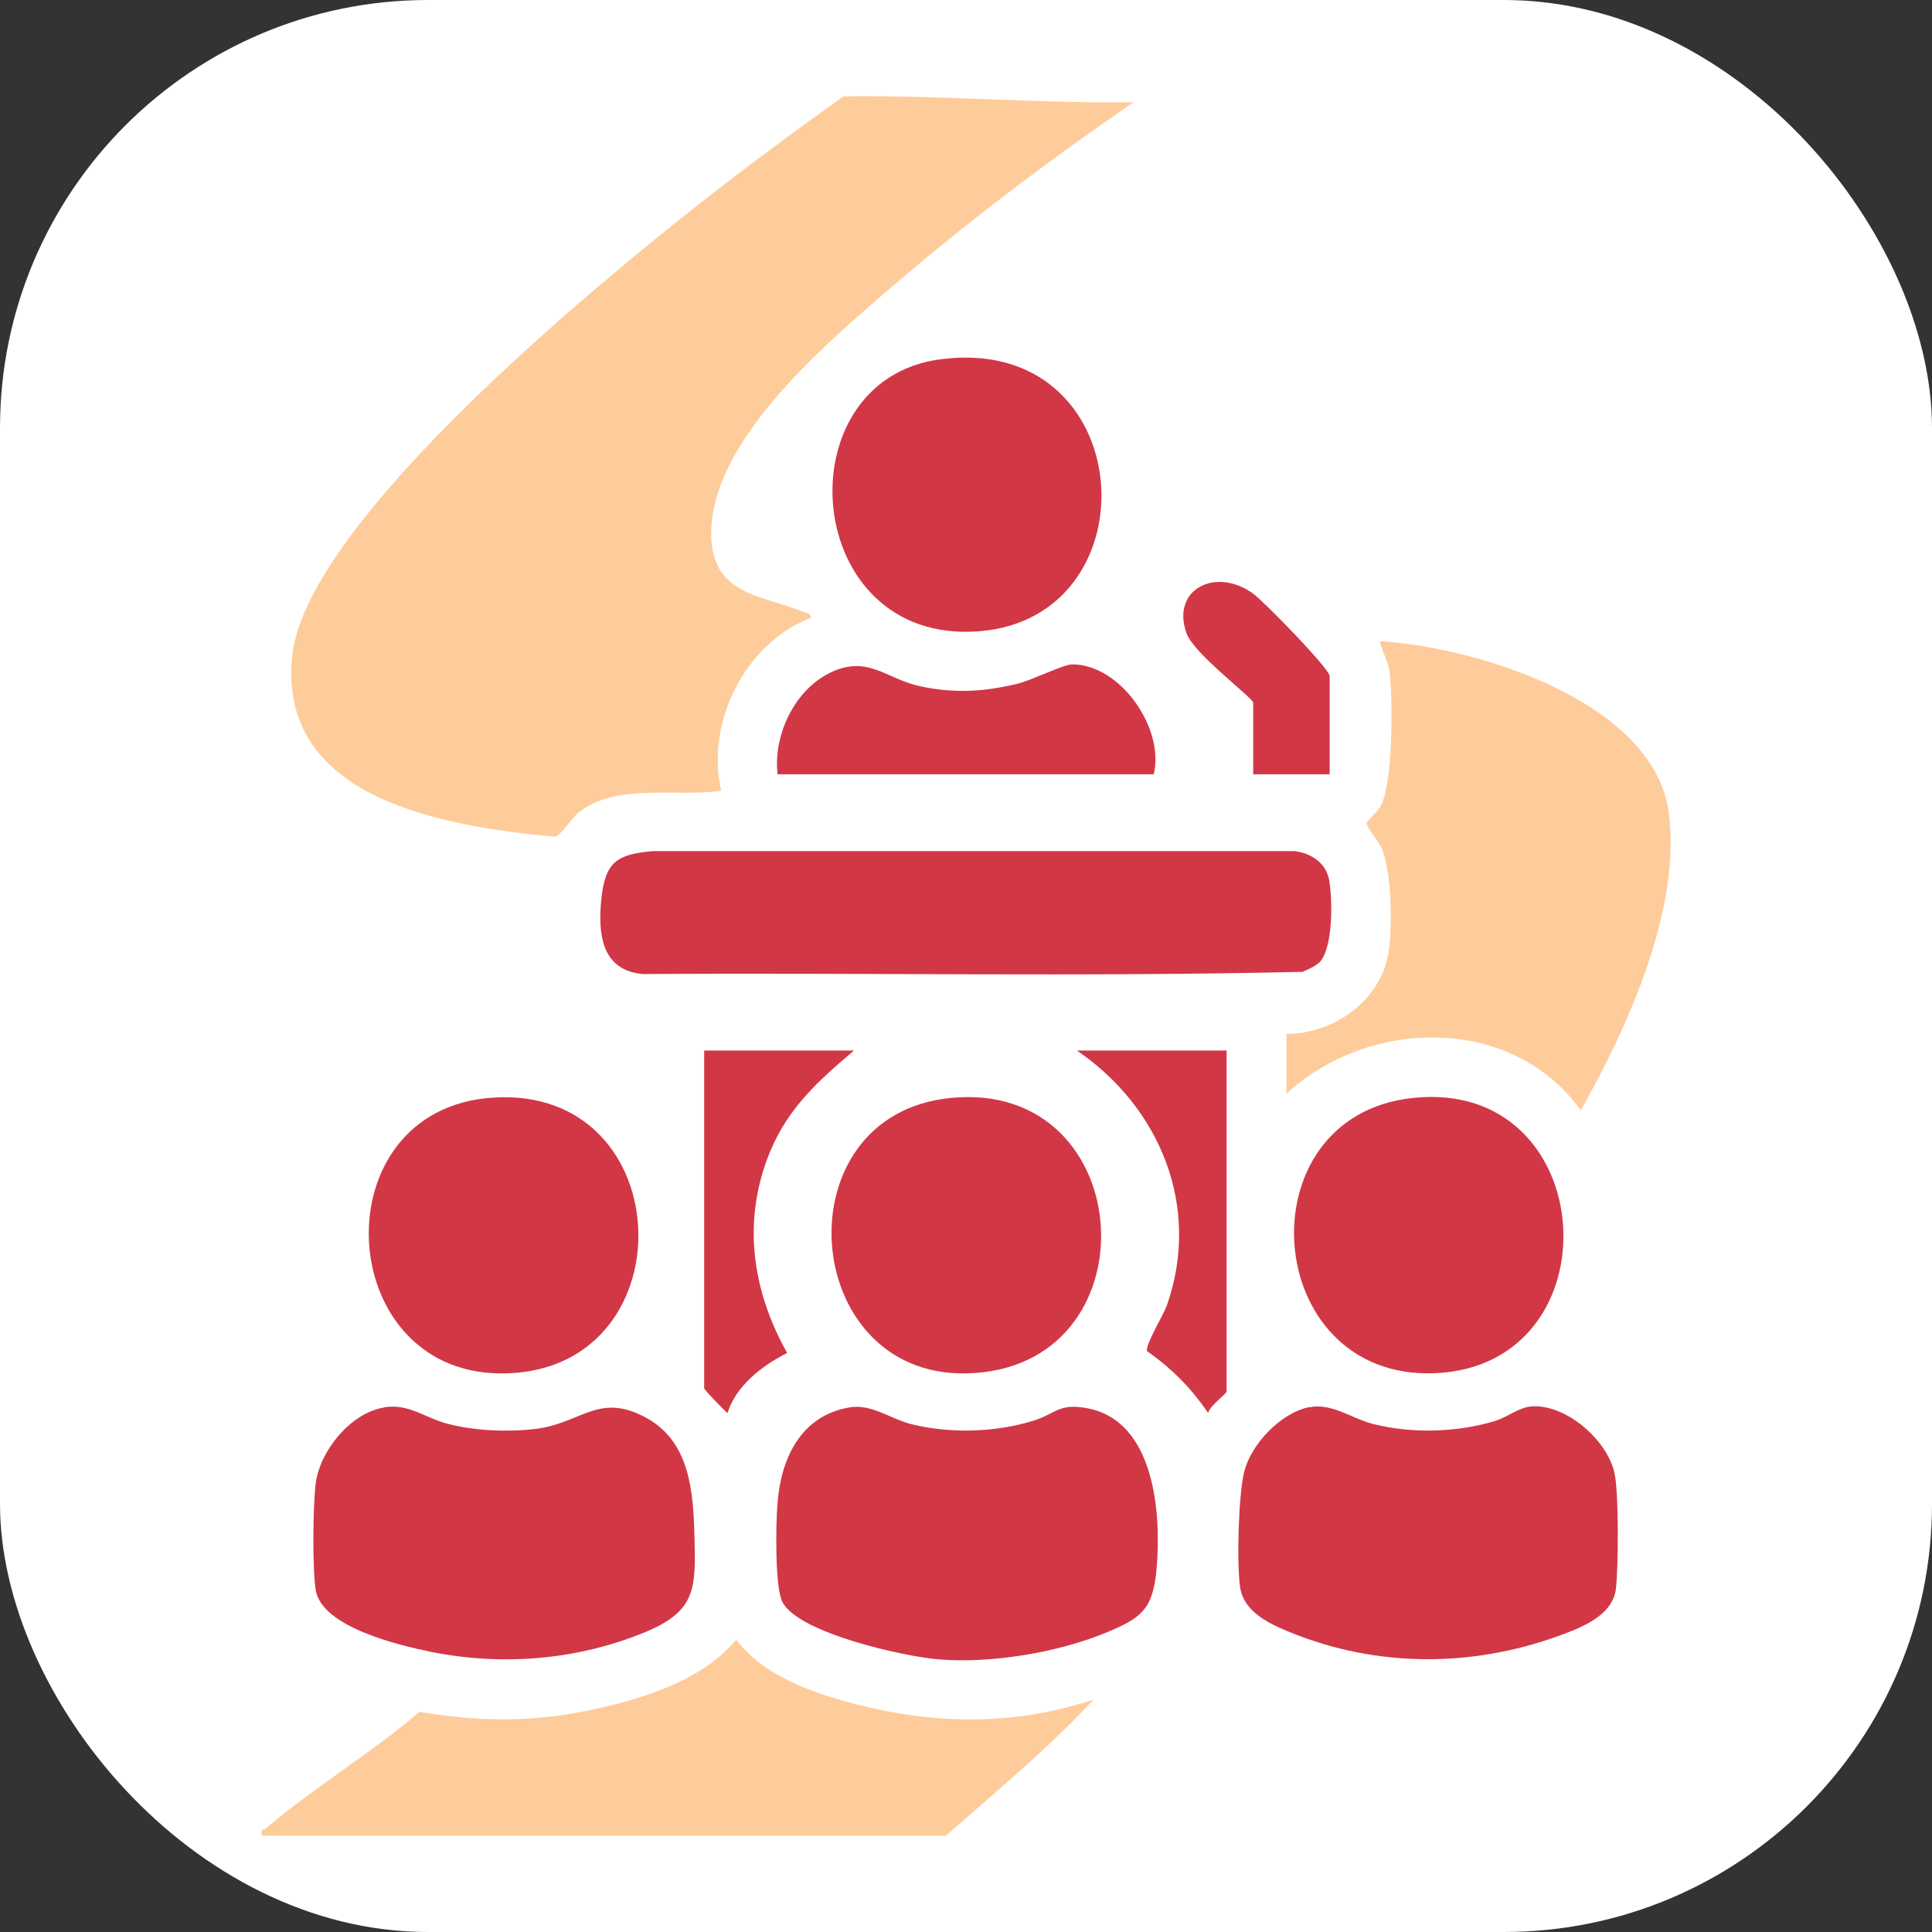 <?xml version="1.0" encoding="UTF-8"?>
<svg id="Capa_2" data-name="Capa 2" xmlns="http://www.w3.org/2000/svg" viewBox="0 0 112.68 112.68">
  <rect x="0" y="0" width="112.68" height="112.68" fill="#333333" stroke="none"/>
  <defs>
    <style>
      .cls-1 {
        fill: #fecc9a;
      }

      .cls-2 {
        fill: #fff;
      }

      .cls-3 {
        fill: #d23746;
      }
    </style>
  </defs>
  <g id="Capa_1-2" data-name="Capa 1">
    <g>
      <rect class="cls-2" width="112.68" height="112.68" rx="24.97" ry="24.97"/>
      <g id="wom0LY">
        <g>
          <path class="cls-1" d="M66.11,5.97c-5.04,3.45-9.93,7.15-14.55,11.15-3.68,3.18-10.07,8.68-10.08,13.97,0,3.59,2.8,3.58,5.32,4.57.2.08.47.08.5.37-3.83,1.46-6.16,6.1-5.24,10.09-2.67.39-6.12-.49-8.33,1.28-.47.38-1.02,1.39-1.42,1.4-6.24-.6-16.13-2.11-15.27-10.53.74-7.3,15.73-19.9,21.44-24.54,3.47-2.82,7.07-5.51,10.71-8.11,5.64-.08,11.28.42,16.93.34Z"/>
          <path class="cls-1" d="M75.03,60.3c2.7.01,5.46-1.9,5.93-4.65.27-1.54.23-4.8-.4-6.22-.16-.37-.89-1.21-.85-1.43.03-.15.62-.64.8-.96.74-1.3.72-6.18.54-7.8-.08-.72-.44-1.18-.58-1.84,5.53.31,16.01,3.49,16.86,10.01.74,5.63-2.43,12.55-5.13,17.35-4.01-5.58-12.35-5.42-17.17-.97v-3.49Z"/>
          <path class="cls-1" d="M15.28,107.06c-.12-.45.11-.32.25-.44,2.76-2.37,6.15-4.38,8.93-6.78,3.34.55,6.31.63,9.65-.04,3.1-.63,6.75-1.68,8.83-4.17,1.56,2.09,4.45,3.11,6.92,3.75,4.73,1.21,9.26,1.28,13.93-.26-2.66,2.86-5.7,5.37-8.63,7.95H15.28Z"/>
          <path class="cls-3" d="M76.91,56.16c-.24.23-.63.37-.94.52-12.8.3-25.66.04-38.48.13-2.42-.22-2.62-2.35-2.42-4.36.22-2.18.91-2.63,3.01-2.81h37.45c.97.14,1.81.69,1.99,1.69.2,1.13.25,4.02-.6,4.84Z"/>
          <path class="cls-3" d="M22.4,82.08c1.46-.24,2.41.64,3.78.98,1.57.39,3.43.47,5.04.28,2.71-.32,3.71-2.2,6.54-.61,2.45,1.38,2.67,4.23,2.74,6.77.08,3.09.15,4.44-2.87,5.69-3.95,1.63-8.33,1.99-12.5,1.15-1.85-.38-6.32-1.43-6.71-3.57-.21-1.19-.17-5.07,0-6.31.27-1.88,2.04-4.05,3.97-4.37Z"/>
          <path class="cls-3" d="M49.57,82.08c1.26-.21,2.35.67,3.58.98,2.26.56,4.86.49,7.09-.19,1.34-.41,1.49-1.05,3.16-.74,3.96.74,4.33,6.13,4.06,9.32-.21,2.41-.86,2.91-3,3.79-2.81,1.15-6.67,1.79-9.7,1.54-2.02-.16-8.1-1.51-9.11-3.31-.47-.84-.4-4.58-.31-5.72.19-2.65,1.33-5.19,4.23-5.67Z"/>
          <path class="cls-3" d="M76.34,82.08c1.35-.28,2.48.66,3.78.98,2.26.56,4.86.49,7.09-.19.71-.22,1.37-.78,2.08-.84,2.05-.18,4.57,2.04,4.9,4.03.22,1.29.2,5.21.06,6.56-.17,1.63-2.06,2.32-3.4,2.81-5.05,1.82-10.53,1.82-15.53-.2-1.21-.49-2.76-1.17-2.99-2.64-.21-1.38-.1-5.37.23-6.73.39-1.62,2.13-3.45,3.78-3.79Z"/>
          <path class="cls-3" d="M28.69,64.02c11.12-.79,11.52,16.26.4,16.08-9.68-.16-10.39-15.37-.4-16.08Z"/>
          <path class="cls-3" d="M55.4,64.04c11.13-1.15,12.05,15.89.91,16.06-9.69.15-10.79-15.04-.91-16.06Z"/>
          <path class="cls-3" d="M82.36,64.04c11.04-1.22,12,15.64,1.3,16.05-10.11.39-11.22-14.96-1.3-16.05Z"/>
          <path class="cls-3" d="M54.81,20.96c11.64-1.57,12.63,15.07,2.27,15.86s-11.48-14.61-2.27-15.86Z"/>
          <path class="cls-3" d="M67.27,45.16h-21.92c-.28-2.41,1.14-5.26,3.5-6.11,1.93-.69,2.95.58,4.84.98,1.98.42,3.72.32,5.68-.16.81-.2,2.63-1.11,3.16-1.12,2.8-.02,5.41,3.73,4.76,6.41Z"/>
          <path class="cls-3" d="M49.81,61.27c-2.06,1.74-3.82,3.32-4.89,5.88-1.65,3.98-1.08,8.08.99,11.76-1.44.72-3,1.92-3.48,3.51-.2-.17-1.36-1.36-1.36-1.45v-19.7h8.73Z"/>
          <path class="cls-3" d="M71.54,61.27v19.89c0,.12-1.07.91-1.07,1.26-1-1.47-2.12-2.59-3.57-3.62-.11-.37.96-2.11,1.16-2.68,2-5.72-.38-11.52-5.25-14.85h8.73Z"/>
          <path class="cls-3" d="M77.55,45.16h-4.46v-4.17c0-.29-3.45-2.83-3.89-4.06-.91-2.56,1.69-3.88,3.87-2.32.62.44,4.48,4.39,4.48,4.83v5.72Z"/>
        </g>
      </g>
    </g>
  </g>
</svg>